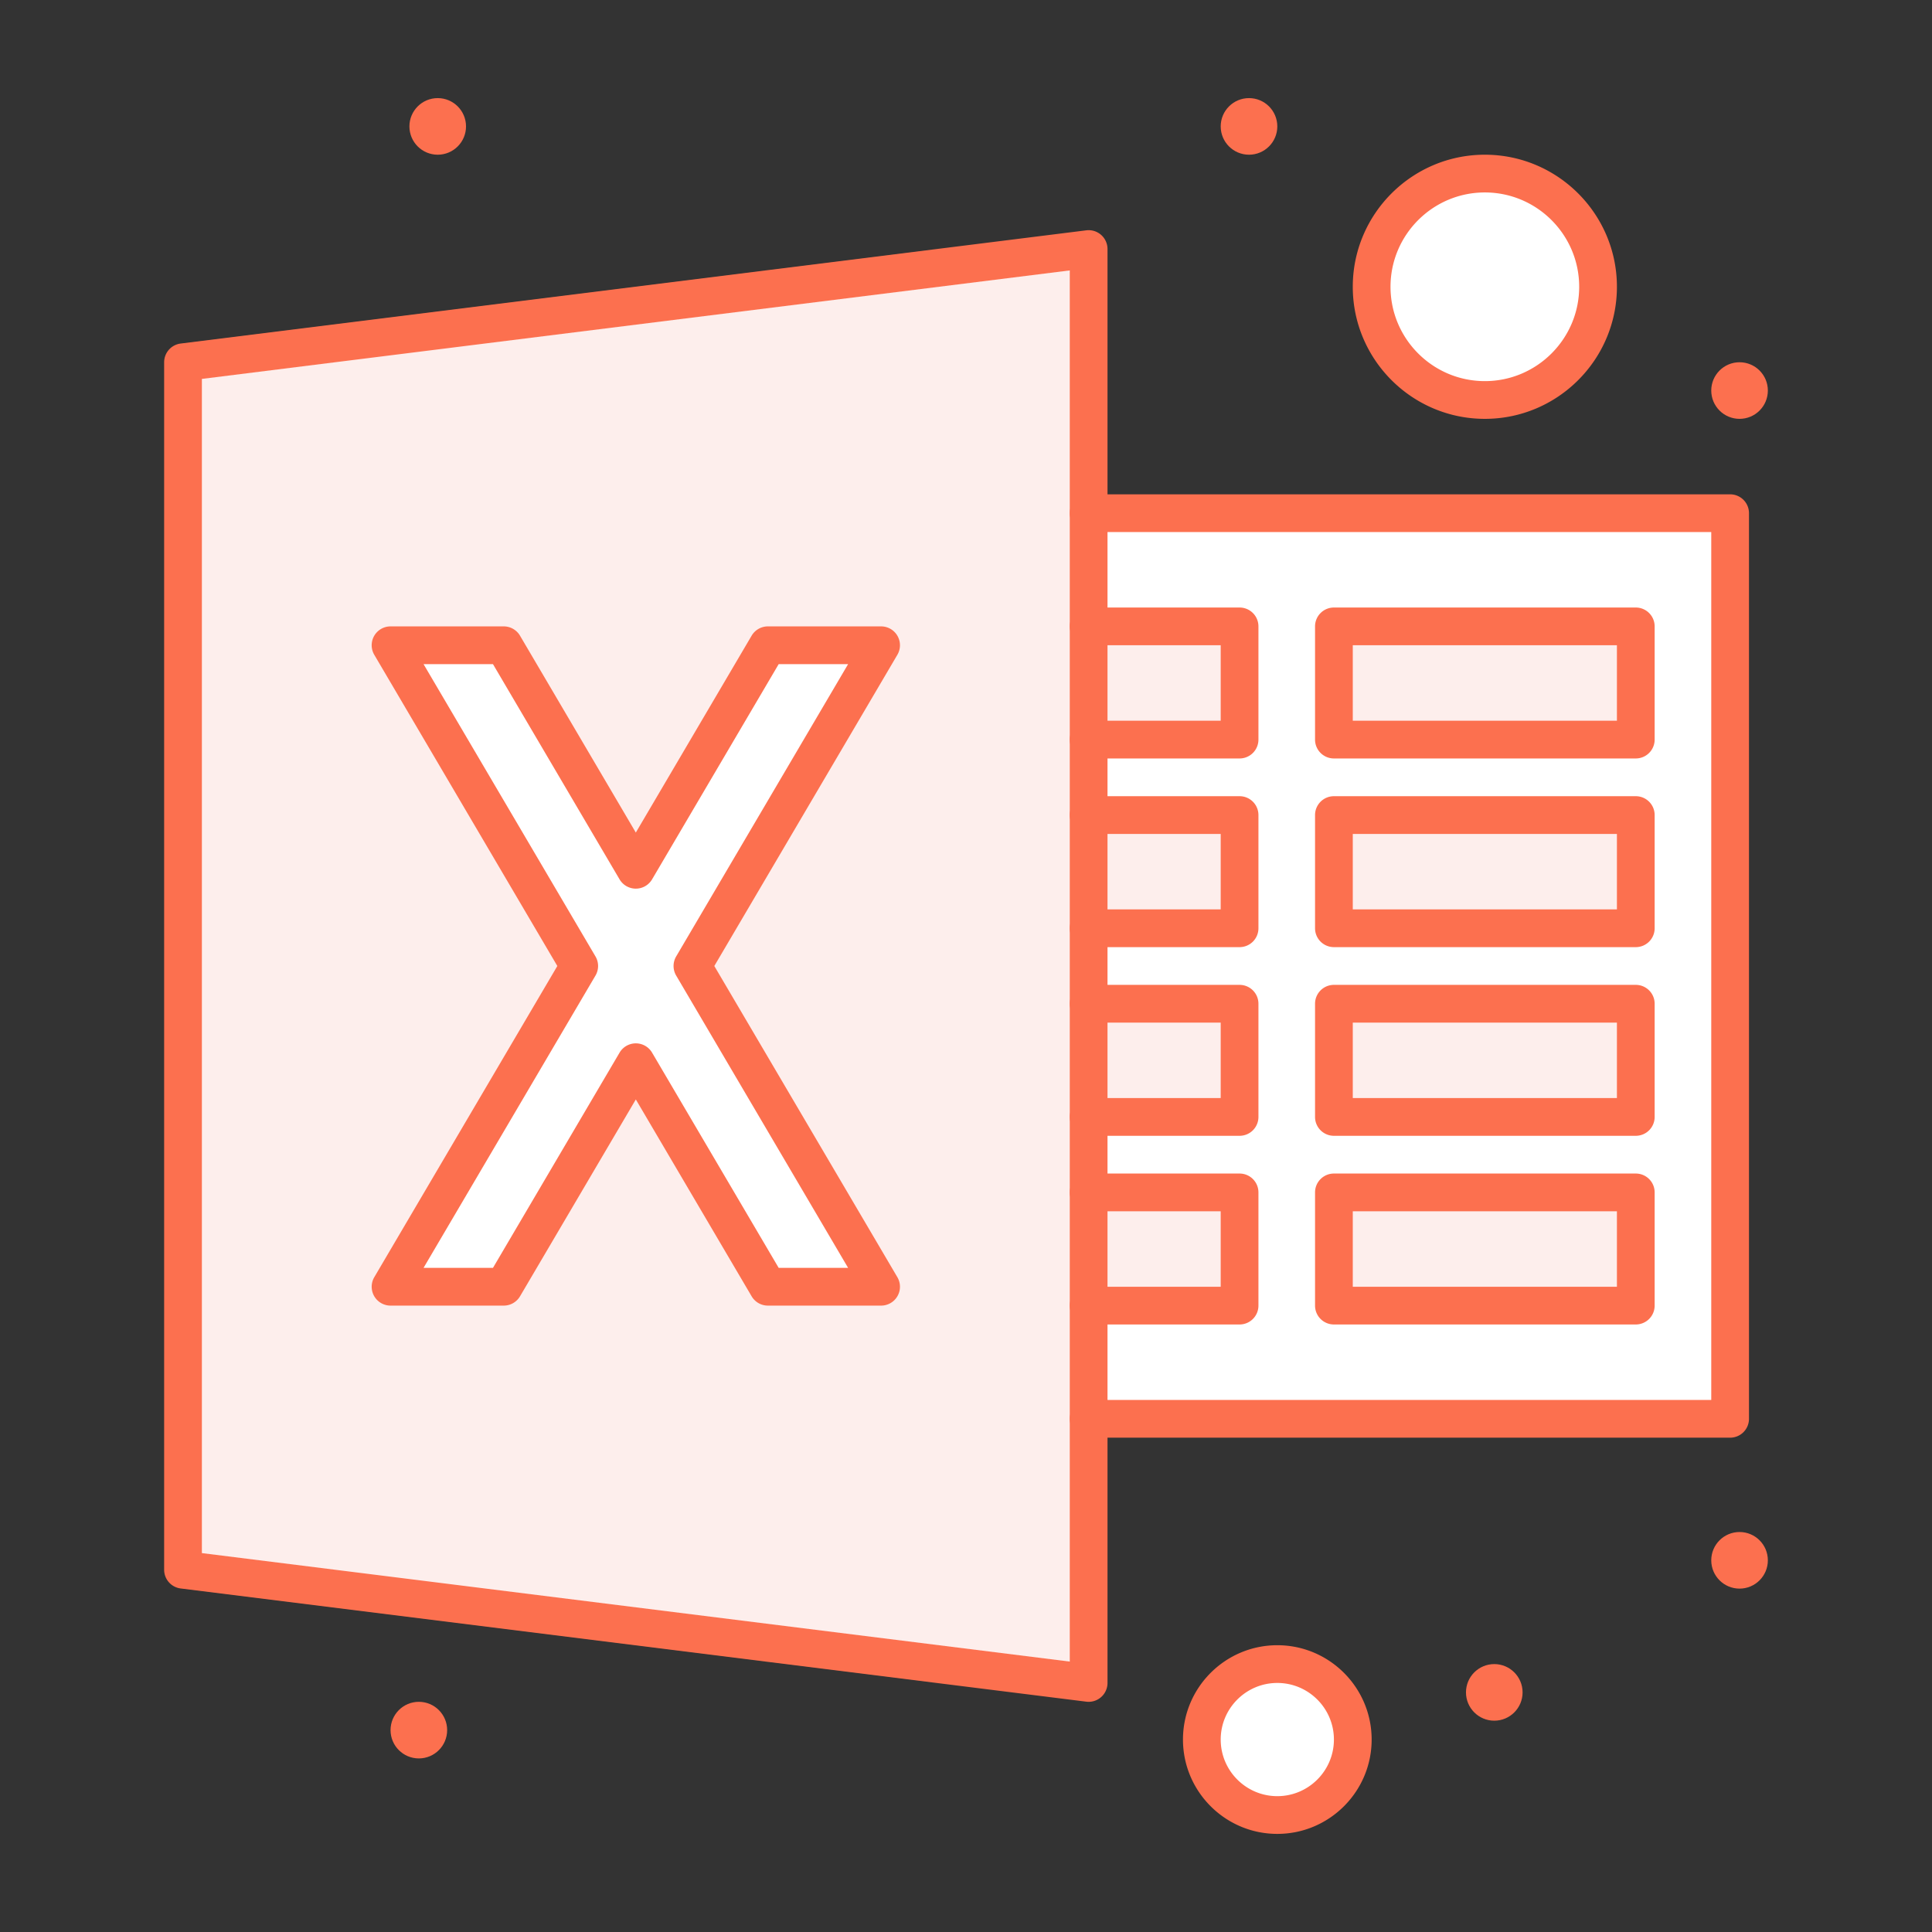 <svg xmlns="http://www.w3.org/2000/svg" viewBox="0 0 512 512" xml:space="preserve"><rect x="0" y="0" width="512" height="512" fill="#333333" stroke="none"/><path d="M288.5 136h170v240h-170zM338.5 441c11.05 0 20 8.95 20 20s-8.95 20-20 20c-11.051 0-20-8.95-20-20s8.949-20 20-20z" fill="#ffffff" class="fill-ffffff"></path><circle cx="393.5" cy="76" r="30" fill="#ffffff" class="fill-ffffff"></circle><path d="M353.5 166h80v30h-80z" fill="#fdeeec" class="fill-9bc9ff"></path><circle cx="461" cy="103.5" r="7.5" fill="#fc704f" class="fill-1e81ce"></circle><circle cx="461" cy="413.5" r="7.5" fill="#fc704f" class="fill-1e81ce"></circle><path d="M353.5 316h80v30h-80zM353.5 266h80v30h-80zM353.5 216h80v30h-80z" fill="#fdeeec" class="fill-9bc9ff"></path><circle cx="396" cy="448.5" r="7.5" fill="#fc704f" class="fill-1e81ce"></circle><circle cx="331" cy="33.5" r="7.5" fill="#fc704f" class="fill-1e81ce"></circle><path d="M288.5 316h40v30h-40zM288.5 266h40v30h-40zM288.5 216h40v30h-40zM288.5 166h40v30h-40zM48.5 96v320l240 30V66l-240 30z" fill="#fdeeec" class="fill-9bc9ff"></path><path d="m233.5 171-50 85 50 85h-30l-35-59.5-35 59.5h-30l50-85-50-85h30l35 59.5 35-59.5z" fill="#ffffff" class="fill-ffffff"></path><circle cx="116" cy="33.5" r="7.5" fill="#fc704f" class="fill-1e81ce"></circle><circle cx="111" cy="458.5" r="7.5" fill="#fc704f" class="fill-1e81ce"></circle><path d="M233.5 346h-30a5.002 5.002 0 0 1-4.31-2.465l-30.69-52.174-30.69 52.174A5 5 0 0 1 133.5 346h-30a5 5 0 0 1-4.309-7.536L147.699 256 99.19 173.535a5 5 0 0 1 4.309-7.536h30c1.772 0 3.411.938 4.31 2.465l30.69 52.174 30.69-52.174a5 5 0 0 1 4.31-2.465h30a5 5 0 0 1 4.309 7.536L189.301 256l48.509 82.465A5 5 0 0 1 233.5 346zm-27.14-10h18.398l-45.567-77.465a5.002 5.002 0 0 1 0-5.07L224.758 176H206.36l-33.55 57.035a5 5 0 0 1-8.62 0L130.64 176h-18.398l45.567 77.465a5.002 5.002 0 0 1 0 5.07L112.242 336h18.398l33.55-57.035a5 5 0 0 1 8.62 0L206.36 336z" fill="#fc704f" class="fill-1e81ce"></path><path d="M288.5 451c-.206 0-.413-.013-.62-.039l-240-30A5 5 0 0 1 43.5 416V96a5 5 0 0 1 4.38-4.961l240-30a4.997 4.997 0 0 1 5.62 4.962v70a5 5 0 1 1-10 0V71.664l-230 28.75v311.172l230 28.75V376c0-2.762 2.238-5 5-5s5 2.238 5 5v70a4.995 4.995 0 0 1-1.691 3.748A4.996 4.996 0 0 1 288.5 451z" fill="#fc704f" class="fill-1e81ce"></path><path d="M458.5 381h-170a5 5 0 0 1-5-5v-30c0-2.762 2.238-5 5-5s5 2.238 5 5v25h160V141h-160v25a5 5 0 1 1-10 0v-30a5 5 0 0 1 5-5h170a5 5 0 0 1 5 5v240a5 5 0 0 1-5 5z" fill="#fc704f" class="fill-1e81ce"></path><path d="M288.5 221a5 5 0 0 1-5-5v-20a5 5 0 1 1 10 0v20a5 5 0 0 1-5 5zM288.5 271a5 5 0 0 1-5-5v-20a5 5 0 1 1 10 0v20a5 5 0 0 1-5 5zM288.5 321a5 5 0 0 1-5-5v-20c0-2.762 2.238-5 5-5s5 2.238 5 5v20a5 5 0 0 1-5 5z" fill="#fc704f" class="fill-1e81ce"></path><path d="M328.5 201h-40a5 5 0 0 1-5-5v-30a5 5 0 0 1 5-5h40a5 5 0 0 1 5 5v30a5 5 0 0 1-5 5zm-35-10h30v-20h-30v20zM433.5 201h-80a5 5 0 0 1-5-5v-30a5 5 0 0 1 5-5h80a5 5 0 0 1 5 5v30a5 5 0 0 1-5 5zm-75-10h70v-20h-70v20zM328.5 251h-40a5 5 0 0 1-5-5v-30a5 5 0 0 1 5-5h40a5 5 0 0 1 5 5v30a5 5 0 0 1-5 5zm-35-10h30v-20h-30v20zM433.5 251h-80a5 5 0 0 1-5-5v-30a5 5 0 0 1 5-5h80a5 5 0 0 1 5 5v30a5 5 0 0 1-5 5zm-75-10h70v-20h-70v20zM328.5 301h-40a5 5 0 0 1-5-5v-30a5 5 0 0 1 5-5h40a5 5 0 0 1 5 5v30a5 5 0 0 1-5 5zm-35-10h30v-20h-30v20zM433.5 301h-80a5 5 0 0 1-5-5v-30a5 5 0 0 1 5-5h80a5 5 0 0 1 5 5v30a5 5 0 0 1-5 5zm-75-10h70v-20h-70v20zM328.5 351h-40a5 5 0 0 1-5-5v-30a5 5 0 0 1 5-5h40a5 5 0 0 1 5 5v30a5 5 0 0 1-5 5zm-35-10h30v-20h-30v20zM433.5 351h-80a5 5 0 0 1-5-5v-30a5 5 0 0 1 5-5h80a5 5 0 0 1 5 5v30a5 5 0 0 1-5 5zm-75-10h70v-20h-70v20zM393.5 111c-19.299 0-35-15.701-35-35s15.701-35 35-35 35 15.701 35 35-15.701 35-35 35zm0-60c-13.785 0-25 11.215-25 25s11.215 25 25 25 25-11.215 25-25-11.215-25-25-25zM338.5 486c-13.785 0-25-11.215-25-25s11.215-25 25-25 25 11.215 25 25-11.215 25-25 25zm0-40c-8.271 0-15 6.729-15 15s6.729 15 15 15 15-6.729 15-15-6.729-15-15-15z" fill="#fc704f" class="fill-1e81ce"></path></svg>